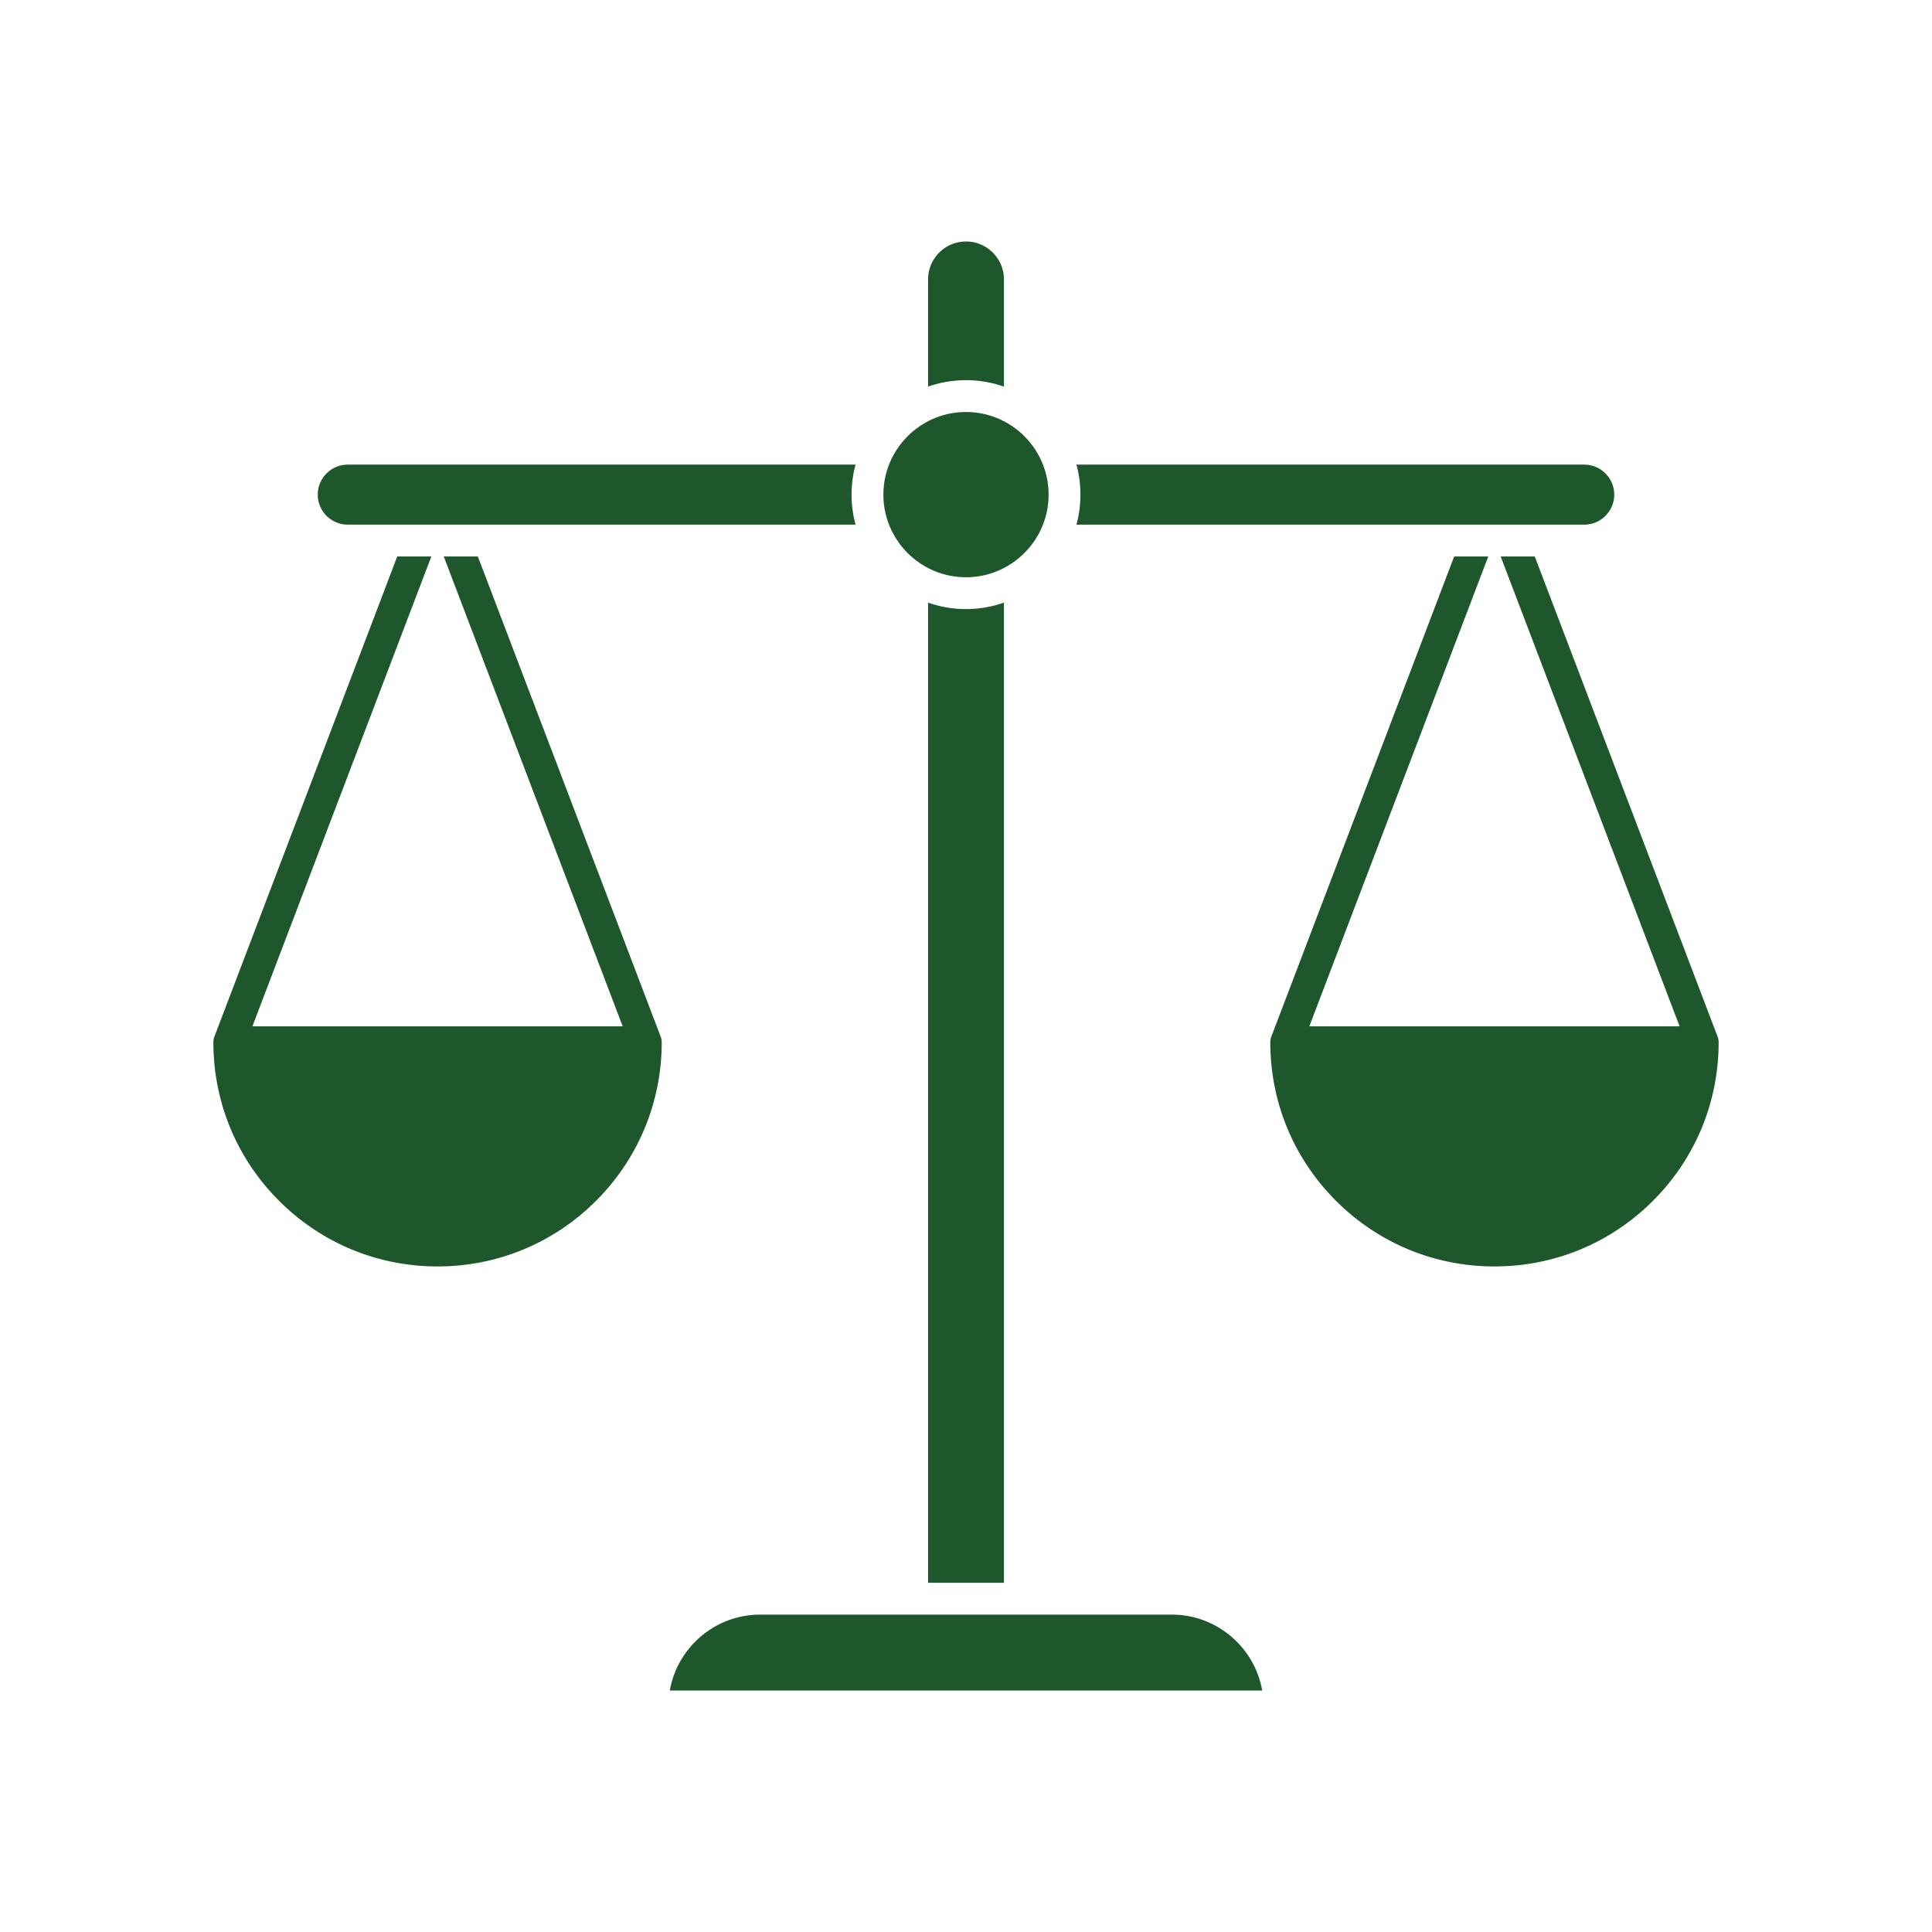 <svg xmlns="http://www.w3.org/2000/svg" version="1.1" xmlns:xlink="http://www.w3.org/1999/xlink" xmlns:svgjs="http://svgjs.com/svgjs" width="512" height="512" x="0" y="0" viewBox="0 0 2048 2048" style="enable-background:new 0 0 512 512" xml:space="preserve" class=""><g><path d="M1064.22 409.86V296.21c0-22.17-18.04-40.21-40.21-40.21s-40.21 18.04-40.21 40.21v113.65a120.75 120.75 0 0 1 40.21-6.86c14.08.01 27.61 2.42 40.21 6.86zM902.69 524.33c0 11 1.47 21.66 4.24 31.8H368.64c-17.53 0-31.8-14.26-31.8-31.8s14.26-31.8 31.8-31.8h538.29c-2.78 10.14-4.24 20.79-4.24 31.8zM1711.16 524.33c0 17.53-14.26 31.8-31.8 31.8h-538.29c2.77-10.14 4.24-20.79 4.24-31.8s-1.47-21.66-4.24-31.8h538.29c17.54 0 31.8 14.26 31.8 31.8zM976.37 597.76c13.71 8.94 30.09 14.13 47.63 14.13s33.92-5.19 47.63-14.13a88.077 88.077 0 0 0 29.92-32.81c6.39-12.14 10.01-25.97 10.01-40.63s-3.62-28.47-10.01-40.62a88.015 88.015 0 0 0-29.92-32.82c-13.71-8.94-30.09-14.13-47.63-14.13s-33.92 5.19-47.63 14.13a88.106 88.106 0 0 0-29.92 32.82c-6.39 12.14-10.01 25.96-10.01 40.62s3.62 28.48 10.01 40.63a88.077 88.077 0 0 0 29.92 32.81zM1337.97 1792H710.04c8.01-45.64 47.94-80.43 95.84-80.43h436.24c47.91 0 87.84 34.79 95.85 80.43zM1064.22 638.79v1039.03h-80.43V638.79a120.75 120.75 0 0 0 40.21 6.86c14.09-.01 27.62-2.42 40.22-6.86zM1821.8 1103.99c-.06-1.67-.41-3.59-1.08-5.15l-193.8-508.96h-36.13l189.67 498.09h-392.52l189.68-498.09h-36.13l-193.79 508.93c-.73 1.93-1.12 3.98-1.12 6.04 0 63.48 24.72 123.14 69.59 168.03 44.89 44.88 104.56 69.59 168.03 69.59 63.48 0 123.14-24.72 168.03-69.59 44.71-44.72 69.42-104.12 69.59-167.34 0-.51 0-1.03-.02-1.55zM701.44 1104.85c0 63.48-24.72 123.14-69.59 168.03-44.89 44.88-104.56 69.59-168.03 69.59s-123.14-24.72-168.03-69.59c-44.71-44.72-69.42-104.12-69.59-167.34-.07-2.21.22-4.65 1.1-6.71l193.8-508.96h36.13l-189.67 498.09h392.52L470.4 589.88h36.13l193.79 508.93c.73 1.92 1.12 3.98 1.12 6.04z" fill="#1e572c" data-original="#000000"></path></g></svg>